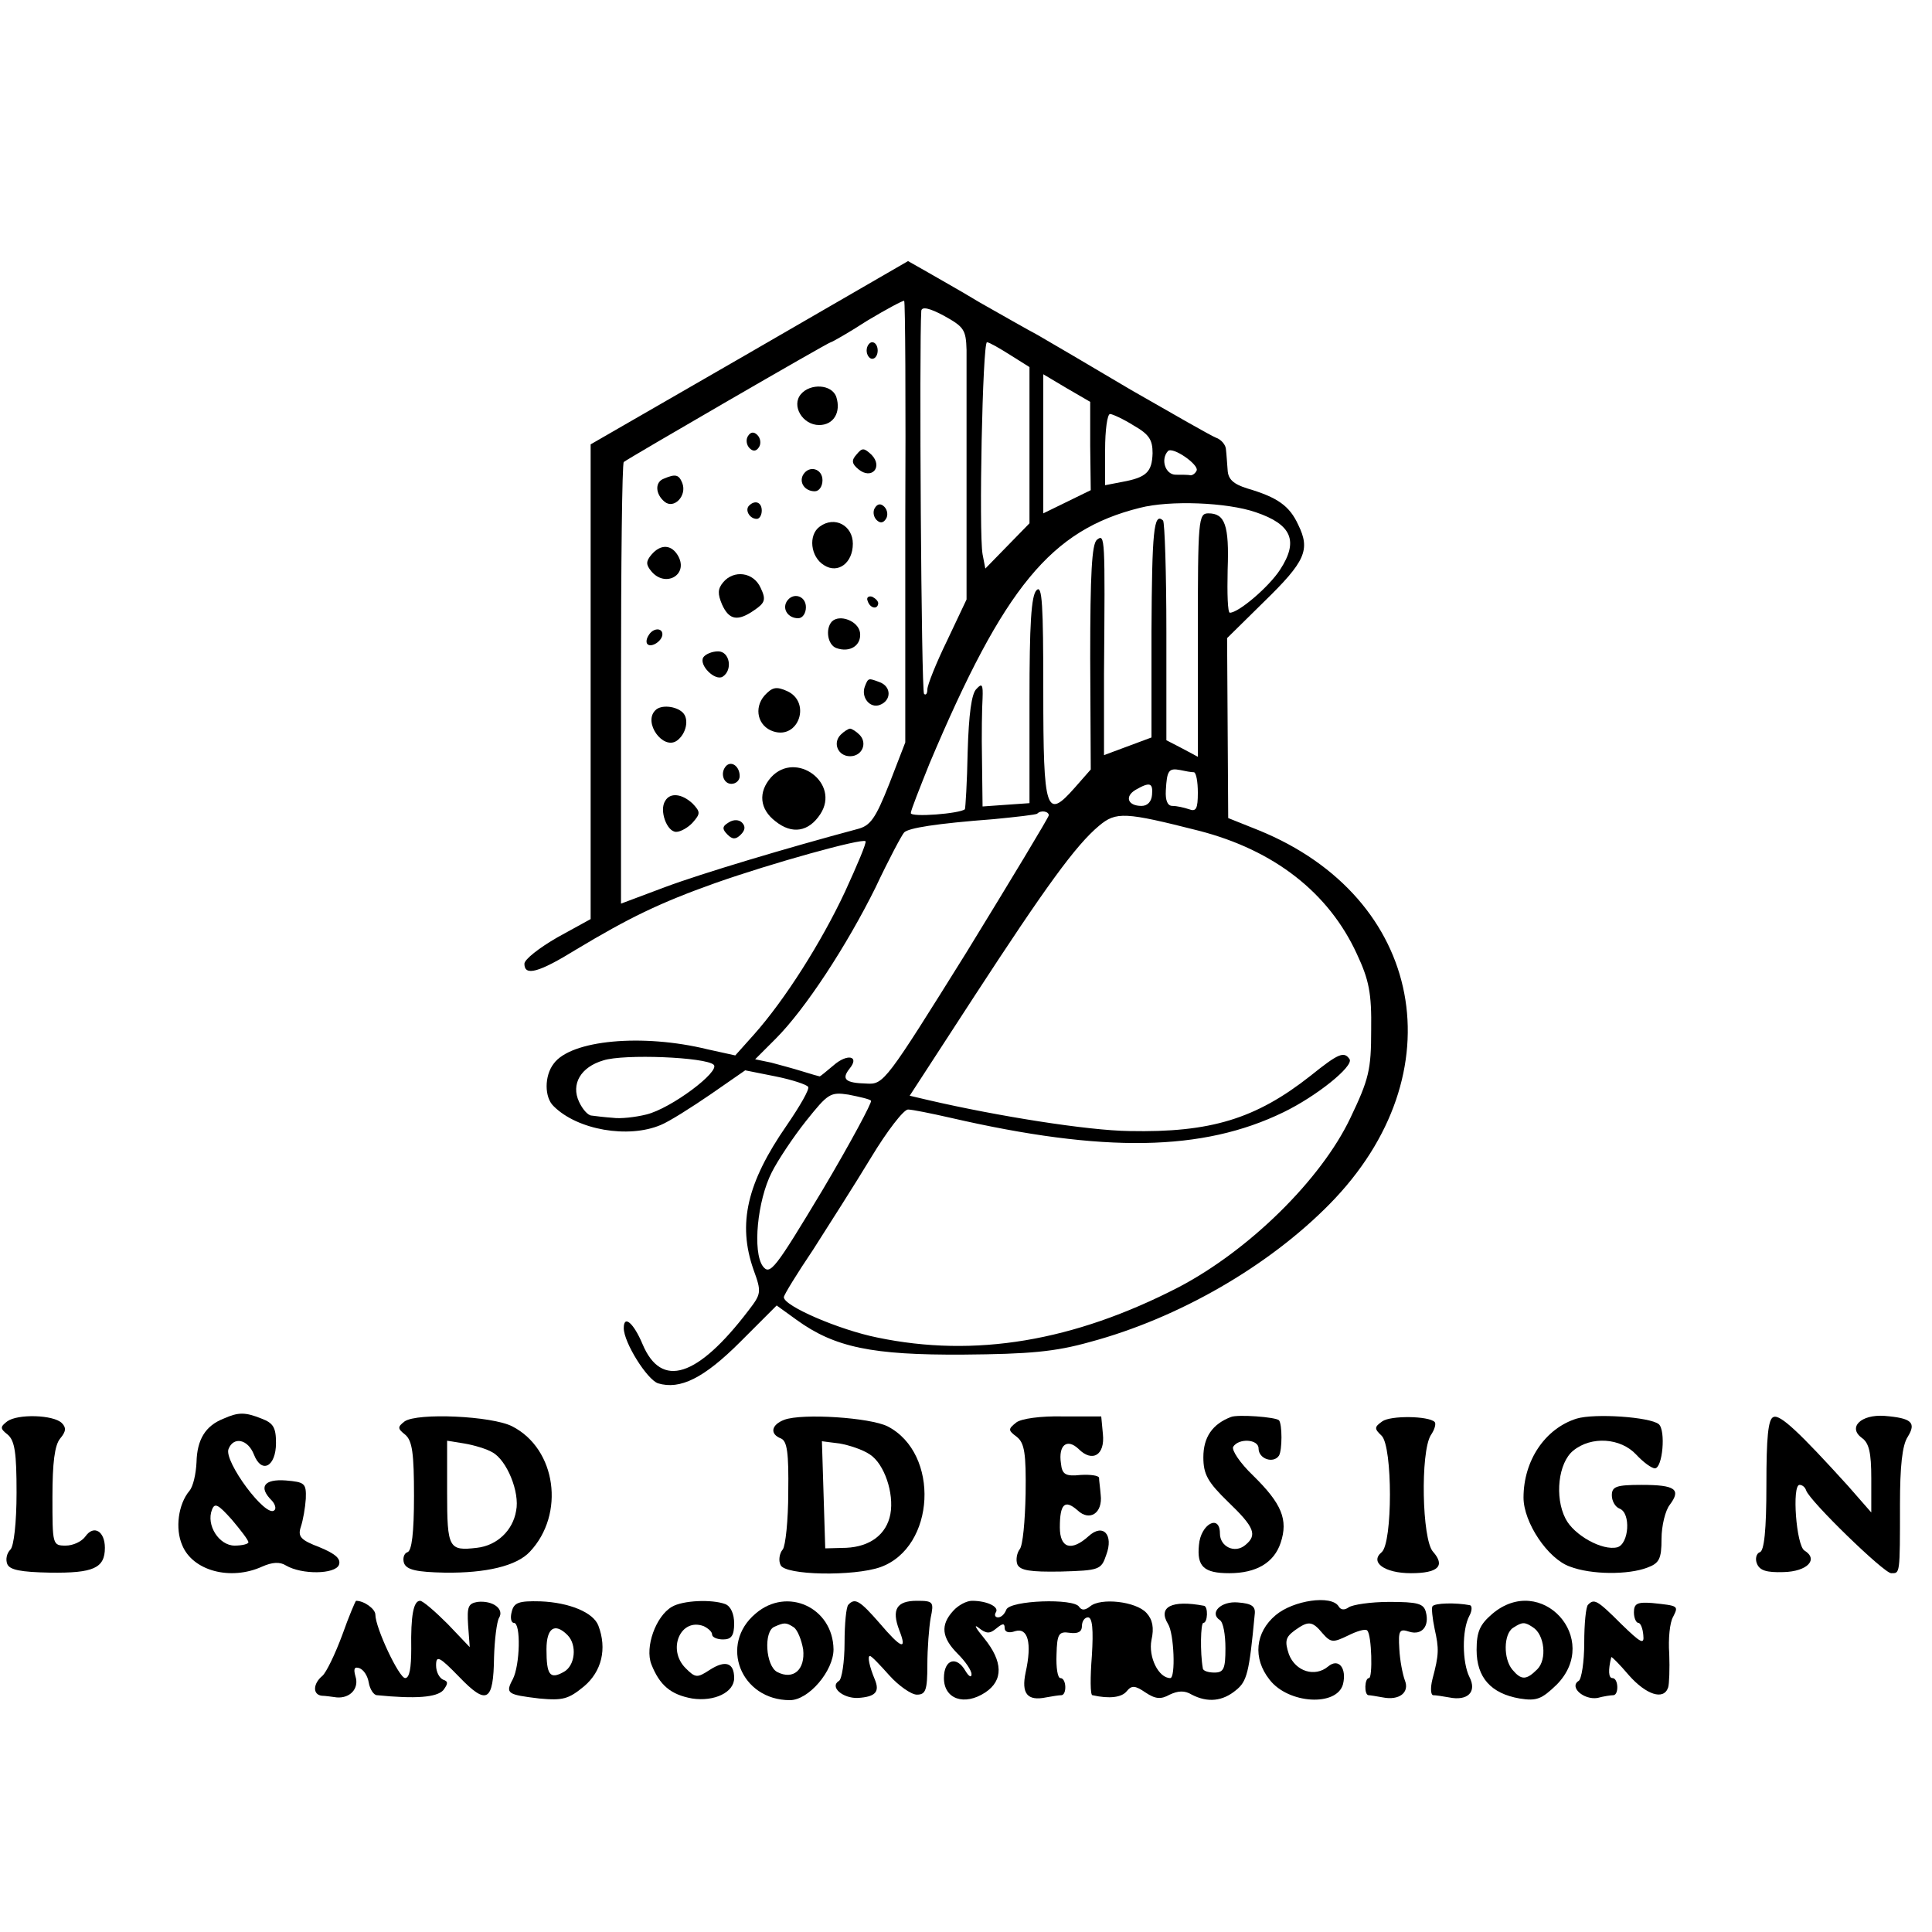 <?xml version="1.0" standalone="no"?>
<!DOCTYPE svg PUBLIC "-//W3C//DTD SVG 20010904//EN"
 "http://www.w3.org/TR/2001/REC-SVG-20010904/DTD/svg10.dtd">
<svg version="1.0" xmlns="http://www.w3.org/2000/svg"
 width="350pt" height="350pt" viewBox="0 0 350 350"
 preserveAspectRatio="xMidYMid meet">
<g transform="translate(0,350) scale(0.1,-0.1)"
fill="#000000" stroke="none">
<path d="M1358 2861 l-288 -166 0 -430 0 -430 -60 -33 c-33 -19 -60 -40 -60
-48 0 -23 26 -16 94 26 95 57 150 84 251 120 102 36 267 82 273 76 2 -3 -15
-43 -37 -91 -43 -92 -109 -196 -165 -259 l-34 -38 -50 11 c-118 29 -248 17
-279 -26 -17 -22 -17 -61 0 -77 43 -43 135 -59 194 -34 15 6 56 32 91 56 l62
43 55 -11 c30 -6 57 -15 59 -19 3 -4 -15 -35 -39 -70 -72 -104 -89 -178 -60
-261 15 -41 14 -44 -9 -74 -93 -122 -158 -142 -192 -61 -16 38 -34 54 -34 29
0 -26 42 -93 62 -100 40 -12 83 9 149 75 l66 66 36 -26 c69 -50 137 -64 302
-63 120 1 166 5 230 23 160 43 323 137 434 250 232 236 171 555 -129 677 l-55
22 -1 163 -1 163 67 66 c75 73 84 94 62 139 -16 35 -38 50 -92 66 -26 8 -35
17 -36 33 -1 12 -2 29 -3 37 0 9 -9 19 -18 22 -10 4 -78 43 -153 86 -74 44
-151 89 -170 100 -19 10 -66 37 -105 59 -38 23 -83 48 -100 58 l-30 17 -287
-166z m282 -307 l0 -399 -29 -75 c-25 -63 -34 -76 -58 -82 -127 -34 -281 -80
-348 -105 l-80 -30 0 398 c0 219 2 399 5 402 7 6 371 217 375 217 2 0 32 17
66 39 35 21 65 37 67 36 2 -1 3 -182 2 -401z m111 312 c0 -23 0 -133 0 -246
l0 -206 -35 -74 c-20 -41 -36 -81 -36 -89 0 -8 -3 -11 -6 -8 -5 5 -9 633 -5
694 1 8 15 5 41 -9 36 -20 40 -25 41 -62z m79 -9 l35 -22 0 -141 0 -142 -40
-41 -40 -41 -5 26 c-7 40 0 384 8 384 4 0 23 -11 42 -23z m145 -165 l1 -80
-43 -21 -43 -21 0 126 0 126 42 -25 43 -25 0 -80z m79 37 c28 -16 34 -26 34
-50 -1 -34 -11 -44 -55 -52 l-31 -6 0 64 c0 36 4 65 9 65 4 0 24 -9 43 -21z
m114 -81 c-2 -5 -7 -9 -11 -9 -4 1 -16 1 -27 1 -19 0 -28 28 -14 43 9 8 55
-24 52 -35z m107 -76 c65 -22 78 -52 44 -104 -20 -31 -75 -78 -91 -78 -4 0 -5
35 -4 78 3 81 -5 102 -35 102 -18 0 -19 -11 -19 -220 l0 -221 -28 15 -29 15 0
196 c0 107 -3 198 -6 202 -17 16 -20 -20 -21 -200 l0 -193 -43 -16 -43 -16 0
147 c2 249 2 255 -13 243 -9 -8 -12 -61 -12 -214 l1 -202 -29 -33 c-52 -59
-57 -44 -57 175 0 157 -2 193 -12 183 -10 -9 -13 -63 -13 -199 l0 -187 -43 -3
-42 -3 -1 83 c-1 46 0 97 1 113 1 25 -1 28 -11 17 -9 -8 -14 -46 -16 -114 -1
-55 -4 -102 -5 -104 -9 -8 -98 -15 -98 -7 0 5 16 45 34 90 135 320 220 423
381 463 54 14 158 10 210 -8z m-112 -471 c4 -1 7 -17 7 -37 0 -29 -3 -35 -16
-30 -9 3 -22 6 -30 6 -9 0 -13 10 -12 28 2 36 5 41 26 37 9 -2 20 -4 25 -4z
m-76 -41 c-1 -12 -8 -20 -19 -20 -25 0 -31 17 -11 29 26 15 32 13 30 -9z
m-187 -37 c-1 -5 -68 -116 -149 -248 -146 -234 -150 -240 -181 -238 -39 1 -46
8 -31 27 19 23 -4 28 -29 6 -13 -11 -24 -20 -25 -20 -1 0 -15 4 -31 9 -16 5
-42 12 -57 16 l-29 6 37 37 c54 54 129 169 181 274 24 51 48 96 52 100 8 8 57
16 162 24 41 4 77 8 79 10 7 7 21 4 21 -3z m272 -28 c136 -35 235 -112 286
-223 22 -47 27 -71 26 -138 0 -72 -4 -89 -38 -160 -53 -111 -183 -239 -311
-306 -190 -98 -369 -128 -546 -91 -69 14 -169 57 -169 73 0 4 24 43 53 86 28
44 76 119 105 167 29 48 59 87 67 87 7 0 42 -7 77 -15 278 -64 457 -61 603 10
60 29 127 83 120 96 -10 15 -20 11 -71 -30 -99 -78 -181 -103 -328 -100 -76 1
-239 27 -364 56 l-34 8 117 180 c129 198 184 274 226 309 31 26 47 25 181 -9z
m-879 -424 c12 -12 -77 -79 -122 -90 -20 -5 -47 -8 -61 -6 -14 1 -31 3 -38 4
-7 0 -17 12 -23 25 -15 32 3 63 44 75 37 12 186 6 200 -8z m285 -65 c2 -3 -37
-76 -88 -162 -86 -143 -95 -155 -108 -138 -19 26 -10 119 16 170 11 22 39 64
62 93 40 50 44 53 77 48 20 -4 38 -8 41 -11z"/>
<path d="M1570 2865 c0 -8 5 -15 10 -15 6 0 10 7 10 15 0 8 -4 15 -10 15 -5 0
-10 -7 -10 -15z"/>
<path d="M1451 2786 c-18 -21 3 -56 33 -56 26 0 40 23 31 51 -8 23 -47 25 -64
5z"/>
<path d="M1355 2710 c-4 -6 -3 -16 3 -22 6 -6 12 -6 17 2 4 6 3 16 -3 22 -6 6
-12 6 -17 -2z"/>
<path d="M1552 2677 c-10 -11 -9 -17 3 -27 24 -20 45 4 24 26 -14 13 -17 13
-27 1z"/>
<path d="M1455 2640 c-8 -14 3 -30 21 -30 8 0 14 9 14 20 0 21 -24 28 -35 10z"/>
<path d="M1203 2633 c-17 -6 -16 -28 1 -42 17 -14 41 11 32 34 -6 15 -12 17
-33 8z"/>
<path d="M1357 2584 c-8 -8 1 -24 14 -24 5 0 9 7 9 15 0 15 -12 20 -23 9z"/>
<path d="M1585 2580 c-4 -6 -3 -16 3 -22 6 -6 12 -6 17 2 4 6 3 16 -3 22 -6 6
-12 6 -17 -2z"/>
<path d="M1485 2546 c-21 -15 -17 -55 8 -70 25 -16 52 4 52 39 0 33 -33 51
-60 31z"/>
<path d="M1180 2495 c-10 -12 -10 -18 0 -30 25 -30 67 -7 49 27 -12 22 -32 23
-49 3z"/>
<path d="M1310 2445 c-10 -12 -10 -21 -2 -40 13 -29 29 -31 59 -10 19 13 21
19 11 40 -13 29 -49 33 -68 10z"/>
<path d="M1425 2410 c-8 -14 3 -30 21 -30 8 0 14 9 14 20 0 21 -24 28 -35 10z"/>
<path d="M1572 2411 c4 -13 18 -16 19 -4 0 4 -5 9 -11 12 -7 2 -11 -2 -8 -8z"/>
<path d="M1507 2374 c-12 -13 -8 -42 8 -48 25 -9 46 5 43 28 -3 21 -37 34 -51
20z"/>
<path d="M1175 2349 c-4 -6 -5 -13 -2 -16 7 -7 27 6 27 18 0 12 -17 12 -25 -2z"/>
<path d="M1274 2309 c-8 -14 21 -43 35 -35 19 12 13 46 -8 46 -11 0 -23 -5
-27 -11z"/>
<path d="M1567 2257 c-8 -20 9 -41 27 -34 21 8 21 33 0 41 -21 8 -21 8 -27 -7z"/>
<path d="M1385 2240 c-20 -23 -12 -56 16 -65 46 -15 69 53 25 73 -20 9 -27 7
-41 -8z"/>
<path d="M1187 2213 c-22 -22 14 -72 39 -55 17 12 23 39 11 51 -12 12 -40 15
-50 4z"/>
<path d="M1523 2169 c-15 -15 -5 -39 17 -39 22 0 32 24 17 39 -6 6 -14 11 -17
11 -3 0 -11 -5 -17 -11z"/>
<path d="M1316 2113 c-12 -12 -6 -33 9 -33 8 0 15 6 15 14 0 17 -14 28 -24 19z"/>
<path d="M1397 2092 c-24 -27 -21 -58 8 -80 30 -24 60 -19 81 13 37 56 -44
116 -89 67z"/>
<path d="M1205 2049 c-11 -17 3 -56 20 -56 8 0 22 8 30 17 14 16 14 19 0 34
-19 18 -41 21 -50 5z"/>
<path d="M1320 2010 c-12 -7 -12 -12 -2 -22 9 -9 15 -9 24 0 8 8 9 15 2 22 -5
5 -15 6 -24 0z"/>
<path d="M13 925 c-13 -10 -13 -13 1 -24 13 -11 16 -34 16 -105 0 -55 -5 -97
-11 -103 -7 -7 -9 -18 -6 -26 4 -11 24 -15 78 -16 78 -1 99 8 99 45 0 30 -20
42 -35 21 -7 -10 -23 -17 -36 -17 -24 0 -24 2 -24 88 0 62 4 94 14 106 11 13
11 20 3 28 -15 15 -80 17 -99 3z"/>
<path d="M405 930 c-33 -13 -48 -38 -49 -79 -1 -21 -6 -44 -13 -52 -20 -24
-26 -68 -13 -98 19 -47 88 -65 145 -39 18 8 32 9 43 2 29 -17 89 -16 96 1 4
11 -6 20 -35 32 -34 13 -40 19 -34 37 4 12 8 35 9 51 1 28 -2 30 -36 33 -40 3
-50 -12 -26 -36 6 -6 9 -15 5 -18 -15 -15 -92 89 -83 111 9 23 35 18 46 -10
14 -36 40 -22 40 21 0 28 -5 36 -26 44 -30 12 -42 12 -69 0z m45 -224 c0 -3
-11 -6 -25 -6 -28 0 -52 37 -41 65 5 13 11 10 36 -18 16 -19 30 -37 30 -41z"/>
<path d="M733 925 c-13 -10 -13 -13 1 -24 13 -11 16 -34 16 -111 0 -67 -4
-100 -12 -102 -6 -2 -9 -11 -6 -20 5 -12 23 -16 74 -17 74 -1 130 12 154 38
64 68 48 186 -32 227 -37 19 -172 25 -195 9z m159 -56 c26 -14 50 -72 43 -106
-6 -36 -35 -63 -71 -67 -51 -6 -54 -1 -54 100 l0 94 31 -5 c18 -3 41 -10 51
-16z"/>
<path d="M1421 928 c-24 -9 -27 -26 -6 -34 11 -5 14 -26 13 -97 0 -51 -5 -98
-10 -104 -6 -7 -8 -20 -4 -28 7 -19 133 -21 181 -4 100 36 108 206 13 255 -32
16 -154 24 -187 12z m155 -63 c26 -17 44 -70 37 -108 -7 -37 -37 -59 -80 -61
l-38 -1 -3 97 -3 97 32 -4 c17 -3 42 -11 55 -20z"/>
<path d="M1841 923 c-15 -12 -15 -14 1 -26 14 -11 17 -30 16 -103 -1 -49 -5
-95 -11 -101 -5 -7 -7 -19 -4 -27 5 -11 23 -14 79 -13 69 2 73 3 82 30 14 37
-6 58 -32 34 -31 -28 -52 -22 -52 16 0 43 9 51 32 31 22 -21 46 -5 42 28 -1
13 -3 26 -3 31 -1 4 -16 6 -33 5 -28 -3 -34 1 -36 21 -5 33 11 46 32 26 25
-25 48 -11 44 27 l-3 32 -69 0 c-41 1 -76 -4 -85 -11z"/>
<path d="M2230 933 c-34 -13 -50 -37 -50 -73 0 -31 8 -45 45 -81 48 -46 53
-60 31 -78 -19 -16 -46 -3 -46 21 0 36 -35 17 -38 -21 -4 -39 9 -51 55 -51 49
0 81 19 93 55 14 42 2 71 -50 122 -24 23 -39 46 -36 52 10 16 46 14 46 -3 0
-19 27 -28 37 -13 6 10 6 57 0 64 -6 6 -75 11 -87 6z"/>
<path d="M2504 925 c-14 -10 -15 -13 -1 -26 20 -20 20 -194 0 -211 -22 -18 5
-38 53 -38 49 0 63 13 40 39 -20 22 -23 180 -4 211 7 10 10 21 7 24 -11 11
-80 12 -95 1z"/>
<path d="M2856 930 c-57 -18 -96 -76 -96 -143 0 -45 44 -111 84 -125 39 -15
106 -15 140 -2 22 8 26 16 26 52 0 24 7 52 15 62 21 28 10 36 -51 36 -46 0
-54 -3 -54 -19 0 -10 6 -21 14 -24 21 -8 17 -64 -4 -70 -27 -7 -79 22 -94 52
-20 39 -13 101 14 123 33 27 86 23 114 -7 13 -14 28 -25 34 -25 14 0 20 69 7
80 -16 13 -116 20 -149 10z"/>
<path d="M3213 933 c-10 -3 -13 -38 -13 -123 0 -82 -4 -120 -12 -122 -6 -2 -9
-12 -5 -21 5 -12 17 -16 48 -15 43 1 64 23 38 39 -15 9 -23 119 -9 119 5 0 10
-4 12 -10 6 -19 141 -150 154 -150 16 0 16 -4 16 125 0 68 4 107 14 122 16 26
7 34 -42 38 -43 3 -67 -21 -41 -40 13 -9 17 -27 17 -73 l0 -62 -42 48 c-88 97
-123 130 -135 125z"/>
<path d="M620 538 c-13 -35 -29 -68 -36 -74 -17 -14 -18 -34 -1 -36 6 0 19 -2
27 -3 24 -2 41 16 34 38 -4 14 -2 18 7 15 8 -3 15 -14 17 -26 2 -12 9 -23 15
-23 70 -7 108 -4 120 9 9 12 9 16 0 19 -7 3 -13 14 -13 26 0 19 6 16 42 -21
50 -52 62 -45 63 36 1 32 5 64 9 71 10 16 -11 32 -39 29 -17 -3 -19 -9 -17
-42 l3 -40 -40 42 c-23 23 -45 42 -50 42 -12 0 -17 -27 -16 -87 0 -34 -3 -53
-11 -53 -11 0 -54 91 -54 115 0 10 -20 25 -35 25 -1 0 -13 -28 -25 -62z"/>
<path d="M927 580 c-3 -11 -1 -20 4 -20 13 0 11 -77 -2 -102 -14 -26 -10 -28
48 -35 43 -4 53 -1 81 22 32 27 42 68 26 110 -9 24 -53 42 -105 44 -39 1 -48
-2 -52 -19z m101 -42 c18 -18 14 -56 -7 -67 -25 -14 -31 -5 -31 41 0 39 15 49
38 26z"/>
<path d="M1217 589 c-29 -17 -49 -73 -37 -104 15 -38 35 -55 74 -62 40 -6 76
11 76 37 0 28 -16 33 -44 15 -23 -15 -26 -15 -44 3 -34 34 -9 92 33 76 8 -4
15 -10 15 -15 0 -5 9 -9 20 -9 15 0 20 7 20 29 0 17 -6 31 -16 35 -24 9 -77 7
-97 -5z"/>
<path d="M1369 577 c-67 -56 -27 -157 62 -157 34 0 79 53 79 92 -1 76 -84 114
-141 65z m69 -25 c7 -5 14 -23 17 -40 4 -37 -18 -56 -47 -41 -21 11 -25 74 -5
82 18 8 21 8 35 -1z"/>
<path d="M1537 593 c-4 -3 -7 -35 -7 -69 0 -35 -5 -66 -10 -69 -18 -11 7 -32
34 -31 32 2 40 11 31 33 -10 24 -14 43 -9 43 3 0 18 -16 35 -35 17 -19 40 -35
50 -35 16 0 19 8 19 54 0 29 3 68 6 85 6 29 5 31 -25 31 -37 0 -46 -16 -32
-53 15 -38 4 -34 -36 13 -35 40 -44 46 -56 33z"/>
<path d="M1727 582 c-24 -26 -21 -49 8 -78 14 -14 25 -30 25 -37 0 -7 -5 -4
-11 6 -16 28 -39 21 -39 -13 0 -38 37 -51 75 -26 33 22 32 56 -2 98 -15 18
-20 27 -10 19 14 -11 20 -11 32 -1 11 9 15 10 15 1 0 -8 8 -10 19 -6 23 7 31
-21 19 -75 -8 -38 3 -52 37 -45 11 2 23 4 28 4 10 1 9 31 -2 31 -5 0 -8 19 -7
43 1 37 4 42 24 39 15 -2 22 2 22 12 0 9 5 16 11 16 8 0 10 -22 7 -70 -3 -38
-3 -71 1 -71 31 -7 53 -4 62 7 9 11 15 11 34 -2 18 -12 28 -13 44 -4 15 7 27
8 40 0 29 -15 56 -12 80 8 20 16 24 31 34 137 2 15 -5 20 -30 22 -31 3 -53
-19 -33 -32 6 -4 10 -26 10 -51 0 -37 -3 -44 -20 -44 -11 0 -21 3 -21 8 -5 28
-4 82 1 82 8 0 9 30 1 31 -58 11 -84 -2 -65 -33 11 -17 14 -98 4 -98 -21 0
-40 38 -34 69 5 22 2 37 -9 49 -19 21 -83 28 -102 12 -9 -7 -15 -8 -20 -1 -9
16 -125 12 -132 -5 -3 -8 -9 -14 -15 -14 -5 0 -7 4 -4 9 7 10 -16 21 -43 21
-10 0 -25 -8 -34 -18z"/>
<path d="M2311 574 c-37 -31 -42 -78 -11 -117 34 -44 122 -49 133 -8 7 29 -8
48 -27 32 -24 -20 -59 -9 -71 22 -8 24 -6 31 10 43 25 18 32 18 51 -5 15 -17
19 -17 46 -4 16 8 32 13 35 9 8 -8 10 -86 3 -86 -8 0 -9 -30 -1 -31 3 0 15 -2
26 -4 30 -6 49 9 40 31 -4 11 -9 36 -10 57 -2 33 0 37 18 31 23 -7 37 10 30
36 -4 15 -15 18 -66 18 -34 0 -67 -5 -74 -10 -7 -5 -14 -5 -18 2 -13 21 -82
11 -114 -16z"/>
<path d="M2595 590 c-2 -3 0 -22 4 -41 8 -36 8 -46 -4 -91 -4 -16 -3 -28 1
-29 5 0 18 -2 29 -4 34 -7 51 10 37 37 -13 26 -14 85 0 111 5 9 5 18 1 19 -26
5 -64 4 -68 -2z"/>
<path d="M2703 576 c-22 -19 -28 -32 -28 -65 0 -50 26 -79 78 -88 31 -5 40 -1
67 25 82 83 -28 204 -117 128z m74 -24 c21 -13 26 -58 8 -76 -20 -20 -29 -20
-45 -1 -17 20 -16 65 1 76 17 11 21 11 36 1z"/>
<path d="M2877 593 c-4 -3 -7 -35 -7 -69 0 -35 -5 -66 -10 -69 -18 -11 9 -35
34 -31 11 3 24 5 29 5 10 1 9 31 -2 31 -7 0 -8 14 -2 38 1 1 15 -13 32 -33 31
-35 63 -46 71 -22 2 6 3 34 2 61 -2 27 1 57 7 67 10 20 10 20 -38 25 -27 2
-33 -1 -33 -17 0 -10 4 -19 8 -19 4 0 8 -10 9 -22 2 -18 -4 -15 -40 20 -44 44
-49 46 -60 35z"/>
</g>
</svg>
